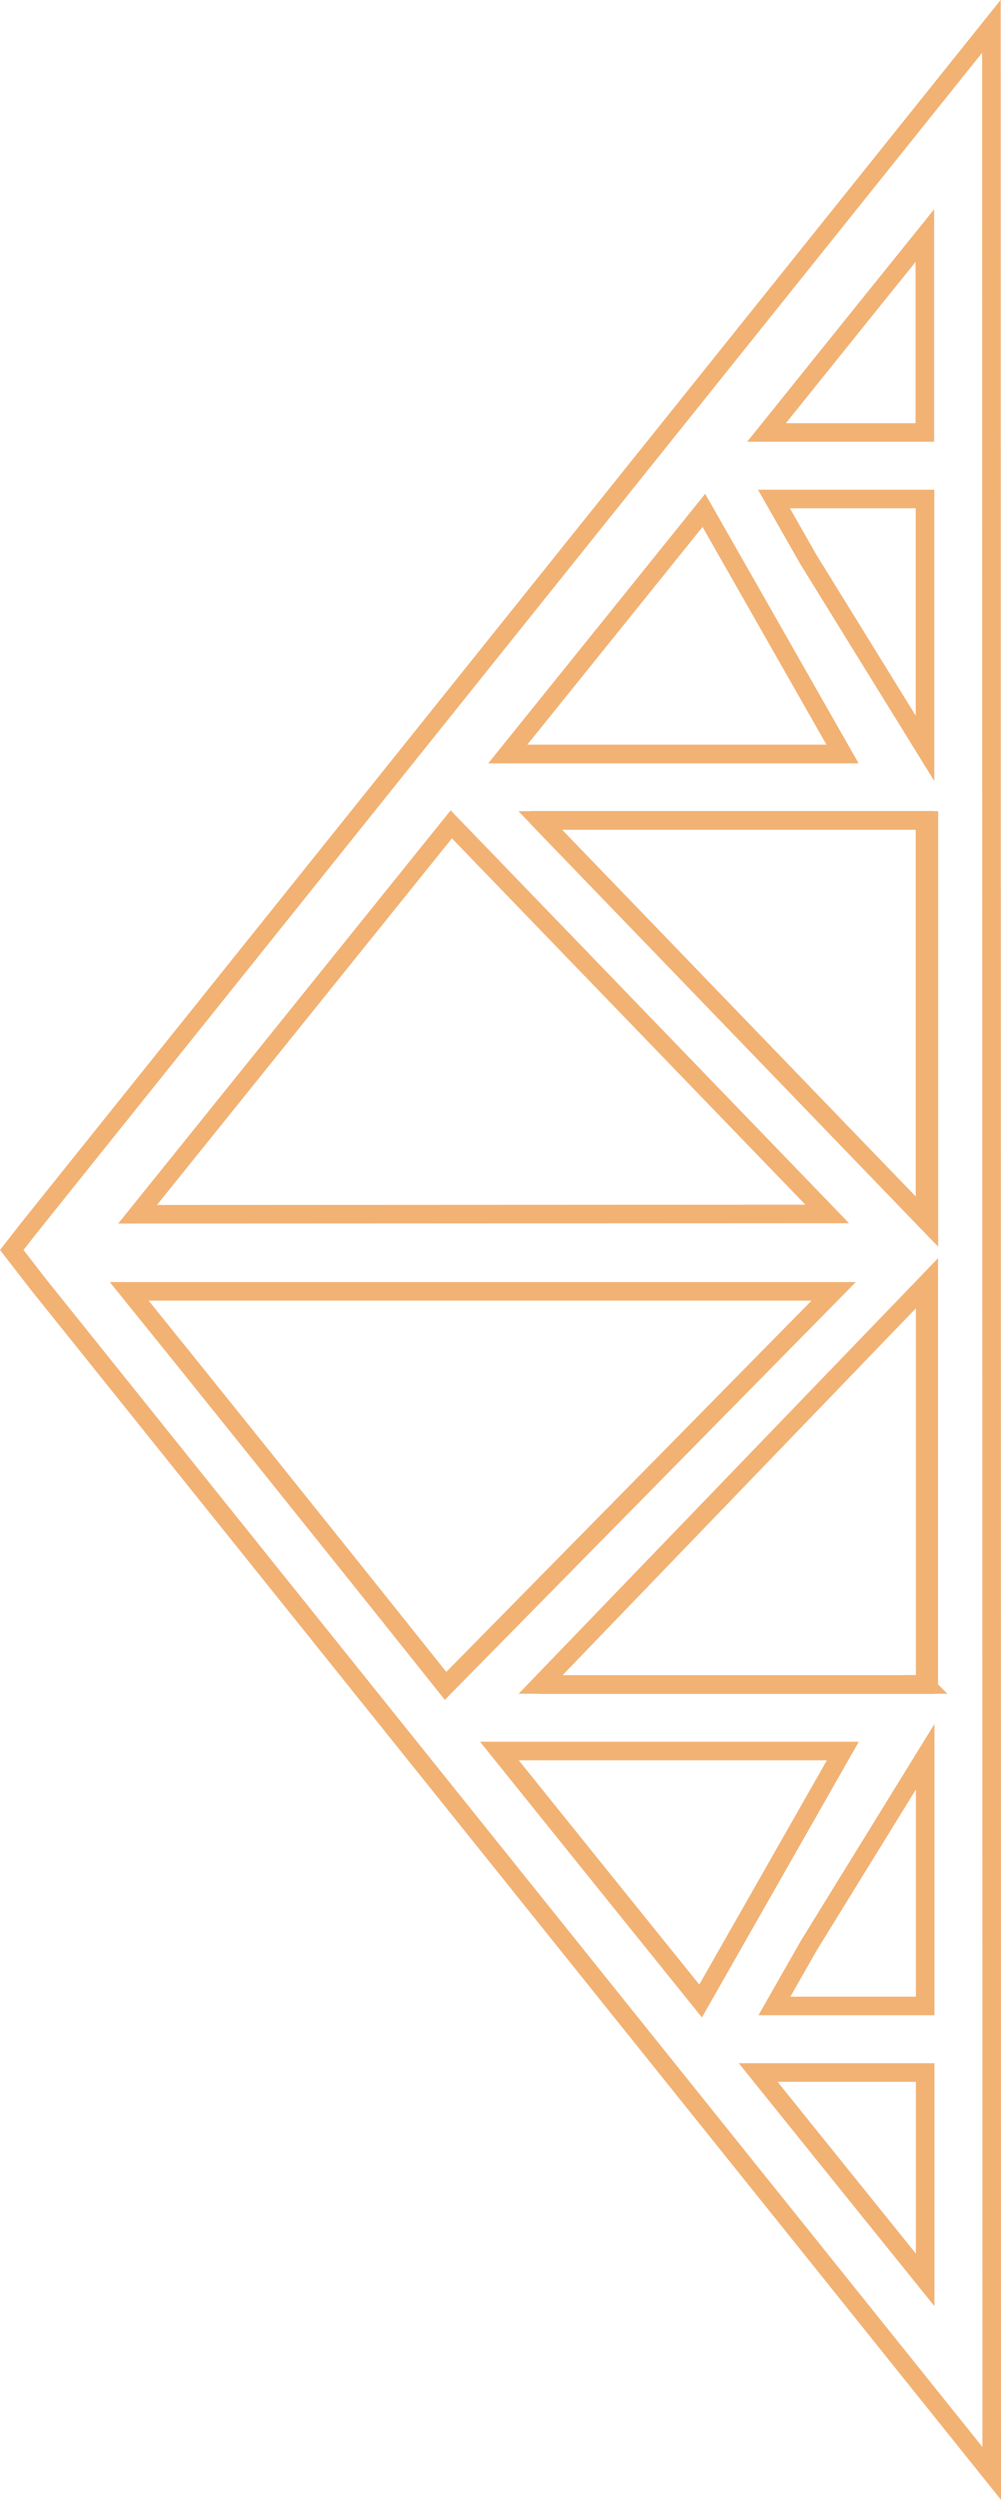 <?xml version="1.0" encoding="UTF-8"?> <svg xmlns="http://www.w3.org/2000/svg" viewBox="0 0 64.68 161.51"><defs><style>.d{fill:none;stroke:#f2b274;stroke-width:1.2px;}</style></defs><g id="a"></g><g id="b"><g id="c"><g><path class="d" d="M34.9,53.01l24.87,25.79c0-8.86,0-17.66,0-25.8h-24.87Z"></path><path class="d" d="M34.92,108.84h24.86c0-8.13,0-16.94,0-25.8l-24.85,25.8Z"></path><path class="d" d="M49.53,27.94h10.23c0-6.25,0-10.76,0-12.72-1.91,2.37-5.61,6.97-10.23,12.72Z"></path><path class="d" d="M59.78,113.5l-7.52,12.2-2.22,3.9h9.74c0-5,0-9.79,0-16.1Z"></path><polygon class="d" points="59.77 48.35 59.77 32.24 56.26 32.24 50.01 32.24 52.23 36.14 59.77 48.35"></polygon><path class="d" d="M59.78,133.9h-10.79c4.95,6.15,8.9,11.06,10.79,13.4,0-.69,0-5.7,0-13.4Z"></path><path class="d" d="M39.21,48.72h15.23l-5.4-9.49-3.56-6.25c-3.96,4.93-8.33,10.35-12.67,15.74h6.4Z"></path><path class="d" d="M53.86,83.43H8.35c3.91,4.84,11.91,14.79,20.44,25.49l25.08-25.49Z"></path><path class="d" d="M49.06,122.62l5.4-9.49h-22.19c4.45,5.54,8.94,11.11,13,16.15l3.79-6.66Z"></path><polygon class="d" points="29.16 53.26 8.89 78.45 53.45 78.43 29.16 53.26"></polygon><path class="d" d="M1.78,79.45l-1.02,1.31,1.72,2.22s61.6,76.82,61.6,76.82l-.02-158.1L1.78,79.45Zm58,29.38h-24.86l24.85-25.8,.24-.25c0,8.93,0,17.82,0,26.04h-.24Zm0-30.03l-24.87-25.79h25.11c0,8.19,0,17.08,0,26.04l-.24-.25Zm-10.74-39.58l5.4,9.49h-21.63c4.34-5.39,8.7-10.81,12.67-15.74l3.56,6.25Z"></path></g></g></g></svg> 